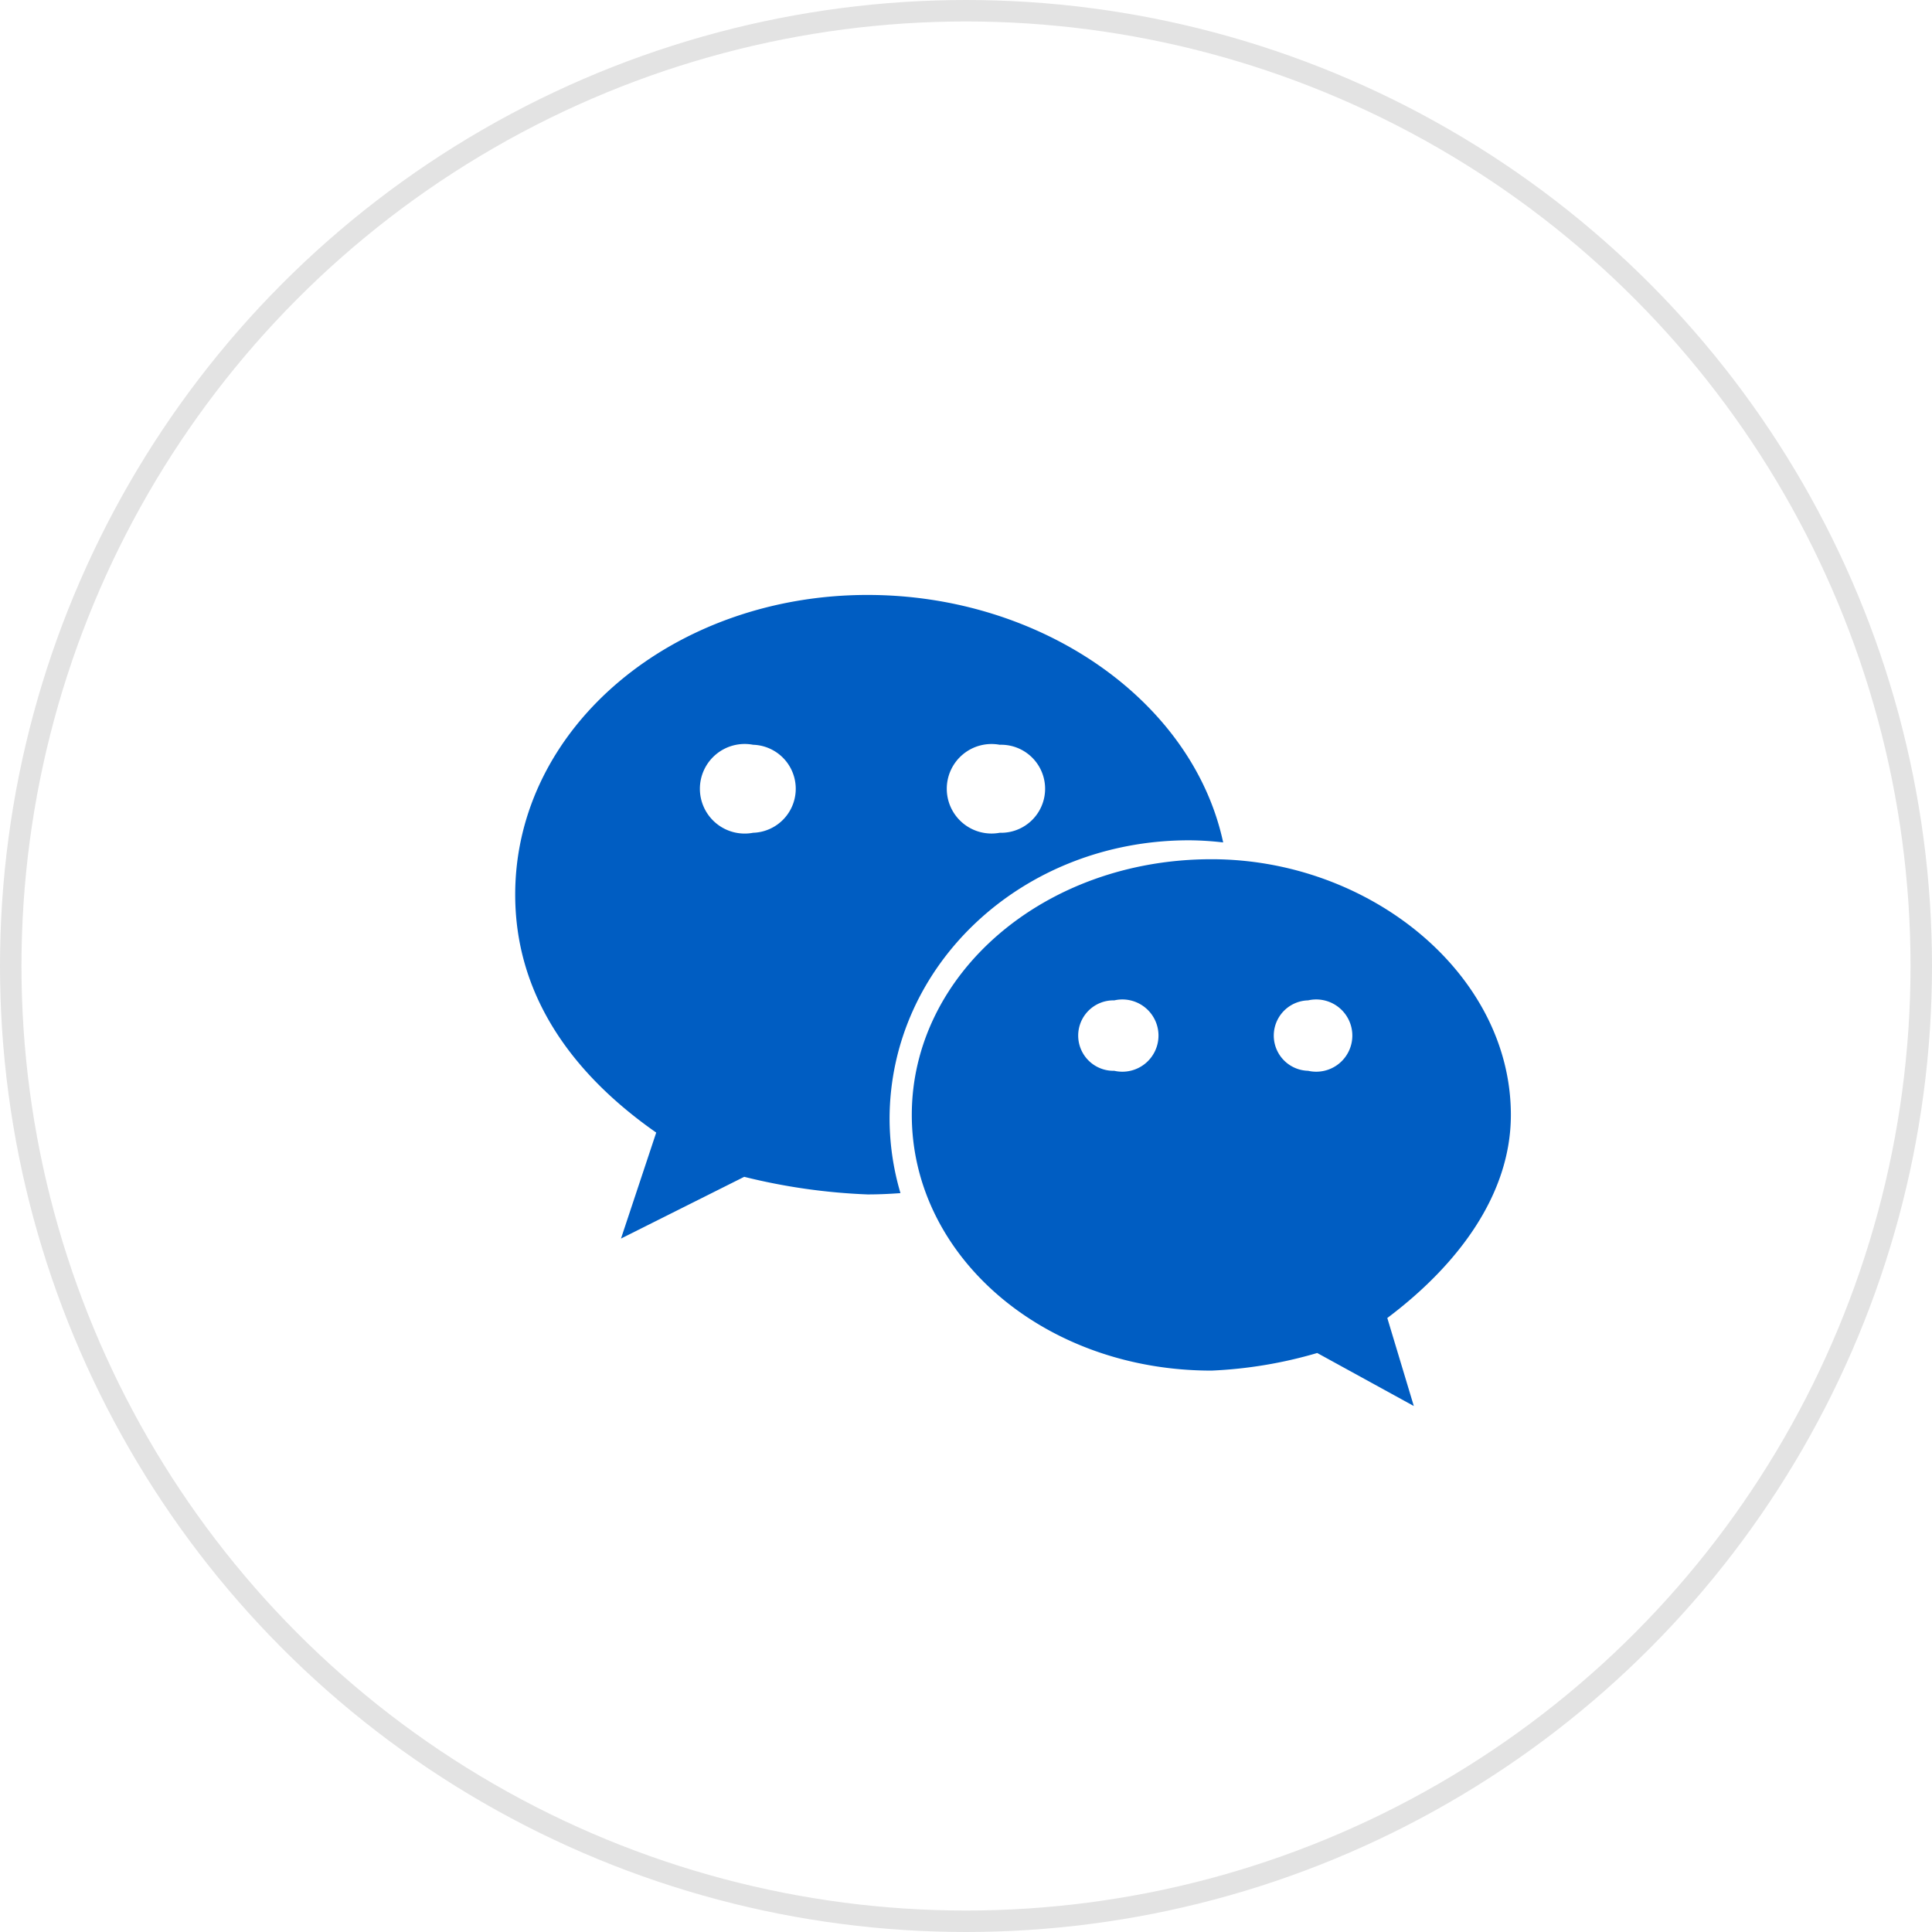 <svg xmlns="http://www.w3.org/2000/svg" width="90" height="90" viewBox="0 0 90 90">
  <g id="Group_108" data-name="Group 108" transform="translate(-885 -509)">
    <g id="Ellipse_6" data-name="Ellipse 6" transform="translate(885 509)" fill="none" stroke="#e3e3e3" stroke-width="1">
      <circle cx="45" cy="45" r="45" stroke="none"/>
      <circle cx="45" cy="45" r="44.5" fill="none"/>
    </g>
    <path id="Path_93" data-name="Path 93" d="M31.394,106.342a14.461,14.461,0,0,1,1.586.1c-1.42-6.615-8.491-11.529-16.564-11.529C7.392,94.912,0,101.06,0,108.873c0,4.508,2.458,8.21,6.569,11.085l-1.641,4.937,5.74-2.876a28.278,28.278,0,0,0,5.748.82c.516,0,1.026-.023,1.531-.061a12.306,12.306,0,0,1-.507-3.444C17.442,112.163,23.6,106.342,31.394,106.342Zm-8.824-4.45a2.051,2.051,0,1,1,0,4.1,2.085,2.085,0,1,1,0-4.1Zm-11.488,4.1a2.087,2.087,0,1,1,0-4.1,2.051,2.051,0,0,1,0,4.1Zm35.3,13.143c0-6.563-6.569-11.911-13.946-11.911-7.812,0-13.961,5.351-13.961,11.911,0,6.58,6.151,11.911,13.961,11.911a20.587,20.587,0,0,0,4.925-.82l4.5,2.47-1.235-4.1C43.923,126.118,46.382,122.839,46.382,119.138Zm-18.474-2.055a1.641,1.641,0,1,1,0-3.281,1.683,1.683,0,1,1,0,3.281Zm9.03,0a1.641,1.641,0,0,1,0-3.281,1.683,1.683,0,1,1,0,3.281Z" transform="translate(909 441.802)" fill="#005dc2"/>
  </g>
</svg>
